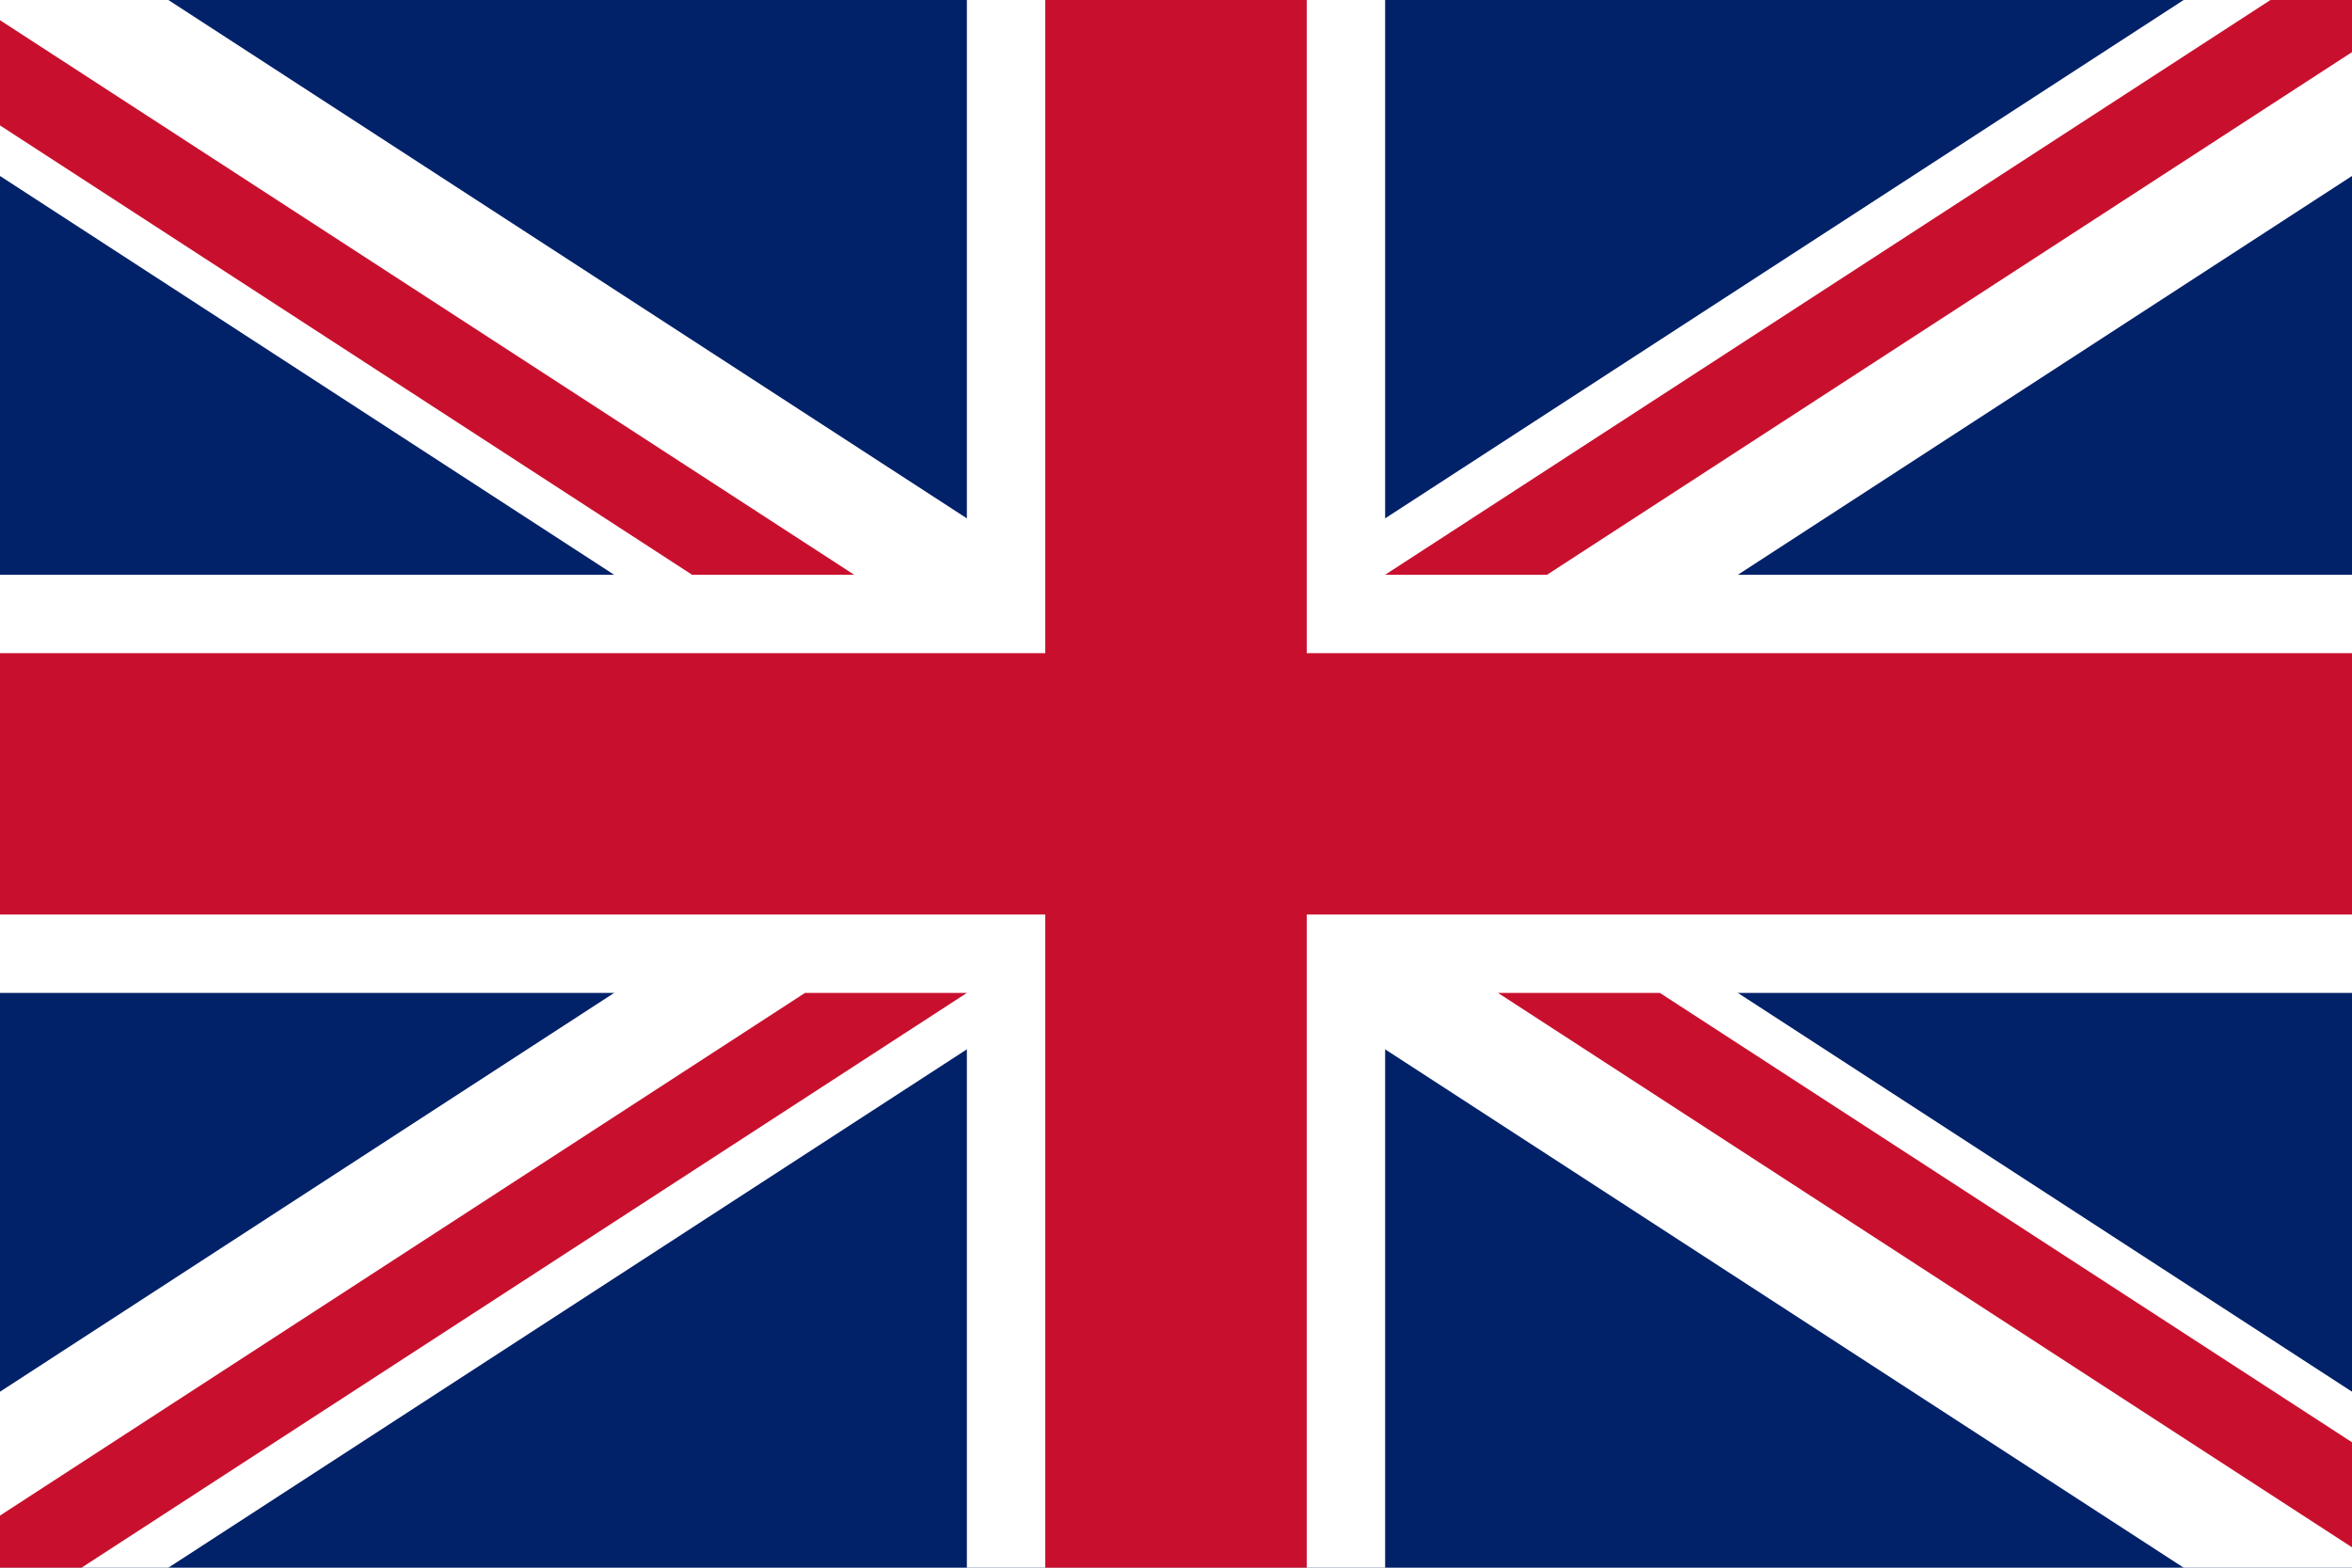 <?xml version="1.0" encoding="UTF-8"?>
<svg xmlns="http://www.w3.org/2000/svg" version="1.1" viewBox="0 0 120 80">
  <defs>
    <style>
      .cls-1 {
        fill: #fff;
      }

      .cls-2 {
        fill: #c8102e;
      }

      .cls-3 {
        fill: #012169;
      }
    </style>
  </defs>
  <!-- Generator: Adobe Illustrator 28.6.0, SVG Export Plug-In . SVG Version: 1.2.0 Build 709)  -->
  <g>
    <g id="flag_x5F_en">
      <rect class="cls-3" x="0" y="0" width="120" height="80"/>
      <polygon class="cls-1" points="120 71.02 72.24 40 120 8.98 120 0 111.41 0 60 33.38 8.59 0 0 0 0 8.98 47.76 40 0 71.02 0 80 8.59 80 60 46.62 111.41 80 120 80 120 71.02"/>
      <polygon class="cls-1" points="120 29.33 70.67 29.33 70.67 0 49.33 0 49.33 29.33 0 29.33 0 50.67 49.33 50.67 49.33 80 70.67 80 70.67 50.67 120 50.67 120 29.33"/>
      <polygon class="cls-2" points="120 33.33 66.67 33.33 66.67 0 53.33 0 53.33 33.33 0 33.33 0 46.67 53.33 46.67 53.33 80 66.67 80 66.67 46.67 120 46.67 120 33.33"/>
      <polygon class="cls-2" points="0 1.03 0 6.4 35.31 29.33 43.58 29.33 0 1.03"/>
      <polygon class="cls-2" points="4.16 80 49.33 50.67 41.07 50.67 0 77.34 0 80 4.16 80"/>
      <polygon class="cls-2" points="76.43 50.67 120 78.96 120 73.6 84.69 50.67 76.43 50.67"/>
      <polygon class="cls-2" points="78.93 29.33 120 2.66 120 0 115.84 0 70.67 29.33 78.93 29.33"/>
    </g>
  </g>
</svg>